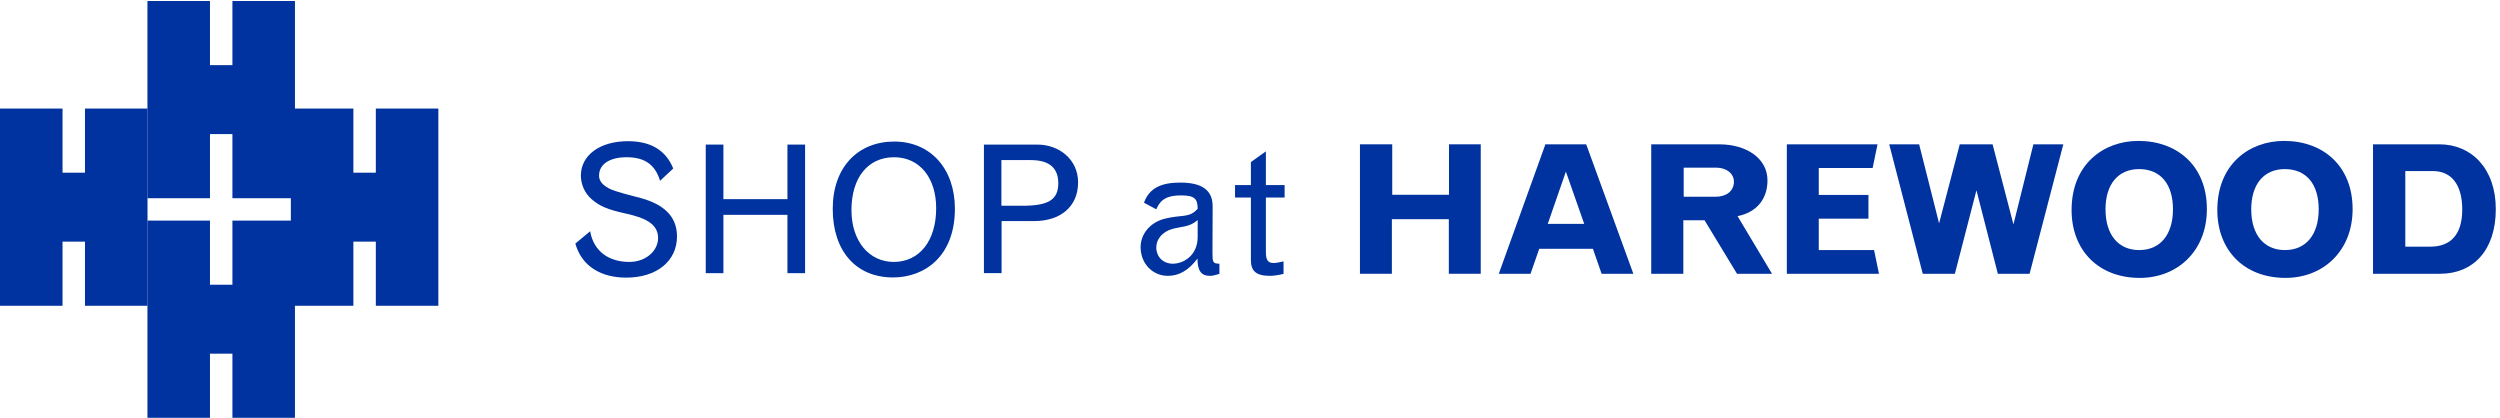 <svg width="365" height="61" viewBox="0 0 365 61" fill="none" xmlns="http://www.w3.org/2000/svg">
<path d="M12.407 15.85L21.537 15.85L21.537 44.643H12.407L12.407 15.85Z" fill="#0033A0"/>
<path d="M0 15.85L9.13 15.85L9.13 44.643H0L0 15.85Z" fill="#0033A0"/>
<path d="M8.427 25.213L13.811 25.213L13.811 35.279H8.427L8.427 25.213Z" fill="#0033A0"/>
<path d="M54.87 15.85L64 15.85L64 44.643H54.87L54.87 15.85Z" fill="#0033A0"/>
<path d="M42.464 15.85L51.593 15.85L51.593 44.643H42.464L42.464 15.85Z" fill="#0033A0"/>
<path d="M50.891 25.213L56.275 25.213V35.279H50.891V25.213Z" fill="#0033A0"/>
<path d="M33.933 0.147L43.062 0.147L43.062 28.94H33.933L33.933 0.147Z" fill="#0033A0"/>
<path d="M21.526 0.147L30.656 0.147L30.656 28.94H21.526L21.526 0.147Z" fill="#0033A0"/>
<path d="M29.953 9.51H35.337V19.576L29.953 19.576L29.953 9.51Z" fill="#0033A0"/>
<path d="M33.933 32.207H43.062V61H33.933V32.207Z" fill="#0033A0"/>
<path d="M21.526 32.207L30.656 32.207L30.656 61L21.526 61L21.526 32.207Z" fill="#0033A0"/>
<path d="M29.953 41.57H35.337V51.636H29.953V41.57Z" fill="#0033A0"/>
<path d="M98.295 24.598L96.368 26.394C95.613 23.895 93.973 22.957 91.473 22.957C88.973 22.957 87.463 23.999 87.463 25.639C87.463 26.316 87.828 26.915 88.869 27.488C89.859 28.035 92.384 28.582 93.66 28.946C96.576 29.779 98.842 31.342 98.842 34.518C98.842 38.111 95.899 40.533 91.421 40.533C87.906 40.533 84.963 38.997 84 35.56L86.161 33.763C86.682 36.731 88.921 38.242 91.889 38.242C94.311 38.242 96.082 36.601 96.082 34.753C96.082 32.565 93.947 31.758 91.395 31.185C88.791 30.613 87.593 30.144 86.37 29.076C85.354 28.191 84.807 26.889 84.807 25.639C84.807 22.671 87.567 20.614 91.681 20.614C94.936 20.614 97.175 21.864 98.295 24.598Z" fill="#0033A0"/>
<path d="M103.04 21.109H105.618V29.076H114.966V21.109H117.543V39.882H114.966V31.368H105.618V39.882H103.04V21.109Z" fill="#0033A0"/>
<path d="M139.415 30.482C139.415 37.408 135.015 40.507 130.38 40.507C125.016 40.507 121.579 36.706 121.579 30.482C121.579 24.39 125.277 20.666 130.562 20.666C135.796 20.666 139.415 24.572 139.415 30.482ZM130.484 38.242C134.208 38.242 136.681 35.195 136.681 30.404C136.681 25.952 134.26 22.957 130.536 22.957C126.735 22.957 124.313 25.926 124.313 30.665C124.313 35.247 126.917 38.242 130.484 38.242Z" fill="#0033A0"/>
<path d="M143.653 21.109H151.465C154.589 21.109 157.401 23.244 157.401 26.629C157.401 30.196 154.797 32.279 150.97 32.279H146.231V39.882H143.653V21.109ZM146.205 30.04H149.277C153.001 30.04 154.511 29.206 154.511 26.759C154.511 24.442 153.105 23.374 150.501 23.374H146.205V30.04Z" fill="#0033A0"/>
<path d="M177.046 30.118L177.02 36.758C177.02 38.294 177.046 38.476 178.036 38.502V39.986C177.333 40.195 177.046 40.273 176.656 40.273C175.38 40.273 174.833 39.544 174.833 37.747C173.505 39.518 172.099 40.273 170.511 40.273C168.245 40.273 166.527 38.45 166.527 36.081C166.527 34.206 167.881 32.487 170.016 31.941C172.568 31.29 173.609 31.888 174.859 30.482C174.859 28.998 174.39 28.529 172.411 28.529C170.433 28.529 169.417 29.102 168.818 30.561L167.022 29.597C167.777 27.488 169.495 26.655 172.307 26.655C175.432 26.655 177.046 27.722 177.046 30.118ZM171.24 38.502C172.724 38.502 174.859 37.356 174.859 34.596V32.123C173.687 33.19 172.438 33.06 171.162 33.425C169.677 33.841 168.818 34.961 168.818 36.107C168.818 37.539 169.86 38.502 171.24 38.502Z" fill="#0033A0"/>
<path d="M182.632 23.66L184.819 22.098V27.019H187.553V28.842H184.819V36.731C184.819 37.981 185.106 38.398 185.965 38.398C186.251 38.398 186.564 38.346 187.397 38.164V39.986C186.642 40.169 185.991 40.273 185.392 40.273C183.335 40.273 182.632 39.518 182.632 37.981V28.842H180.315V27.019H182.632V23.66Z" fill="#0033A0"/>
<path d="M198.553 21.071H203.266V28.437H211.554V21.071H216.188V39.971H211.528V32.002H203.213V39.971H198.553V21.071Z" fill="#0033A0"/>
<path d="M225.628 21.071L231.586 21.071L238.47 39.971H233.836L232.566 36.327L224.728 36.327L223.457 39.971H218.823L225.628 21.071ZM228.62 25.056L225.972 32.684L231.295 32.684L228.62 25.056Z" fill="#0033A0"/>
<path d="M241.079 21.071H251.008C254.98 21.071 258.052 23.116 258.052 26.34C258.052 29.066 256.463 31.006 253.683 31.556L258.714 39.971L253.603 39.971L248.864 32.159H245.766V39.971H241.079V21.071ZM245.819 28.725H250.505C252.015 28.725 253.153 27.913 253.153 26.524C253.153 25.292 251.988 24.479 250.611 24.479H245.819V28.725Z" fill="#0033A0"/>
<path d="M260.878 21.071H274.118L273.403 24.531H265.539V28.463H272.794V31.923L265.539 31.923V36.511H273.615L274.33 39.971H260.878V21.071Z" fill="#0033A0"/>
<path d="M275.825 21.071H280.194L283.107 32.605L286.125 21.071H290.918L293.963 32.762L296.876 21.071L301.245 21.071L296.32 39.971H291.686L288.562 27.782L285.411 39.971H280.724L275.825 21.071Z" fill="#0033A0"/>
<path d="M322.205 30.534C322.205 36.642 317.916 40.573 312.408 40.573C306.371 40.573 302.452 36.537 302.452 30.665C302.452 23.928 307.165 20.573 312.196 20.573C317.863 20.573 322.205 24.191 322.205 30.534ZM312.329 36.511C315.4 36.511 317.254 34.256 317.254 30.56C317.254 26.89 315.453 24.689 312.302 24.689C309.257 24.689 307.404 26.89 307.404 30.56C307.404 34.256 309.257 36.511 312.329 36.511Z" fill="#0033A0"/>
<path d="M343.481 30.534C343.481 36.642 339.192 40.573 333.684 40.573C327.647 40.573 323.728 36.537 323.728 30.665C323.728 23.928 328.441 20.573 333.472 20.573C339.139 20.573 343.481 24.191 343.481 30.534ZM333.605 36.511C336.676 36.511 338.53 34.256 338.53 30.56C338.53 26.89 336.729 24.689 333.578 24.689C330.533 24.689 328.68 26.89 328.68 30.56C328.68 34.256 330.533 36.511 333.605 36.511Z" fill="#0033A0"/>
<path d="M346.46 21.071H356.152C360.812 21.071 364.387 24.584 364.387 30.534C364.387 36.563 361.077 39.971 356.258 39.971H346.46V21.071ZM351.174 36.012H354.828C357.767 36.012 359.488 34.282 359.488 30.587C359.488 26.89 357.846 24.977 355.225 24.977H351.174V36.012Z" fill="#0033A0"/>
</svg>
